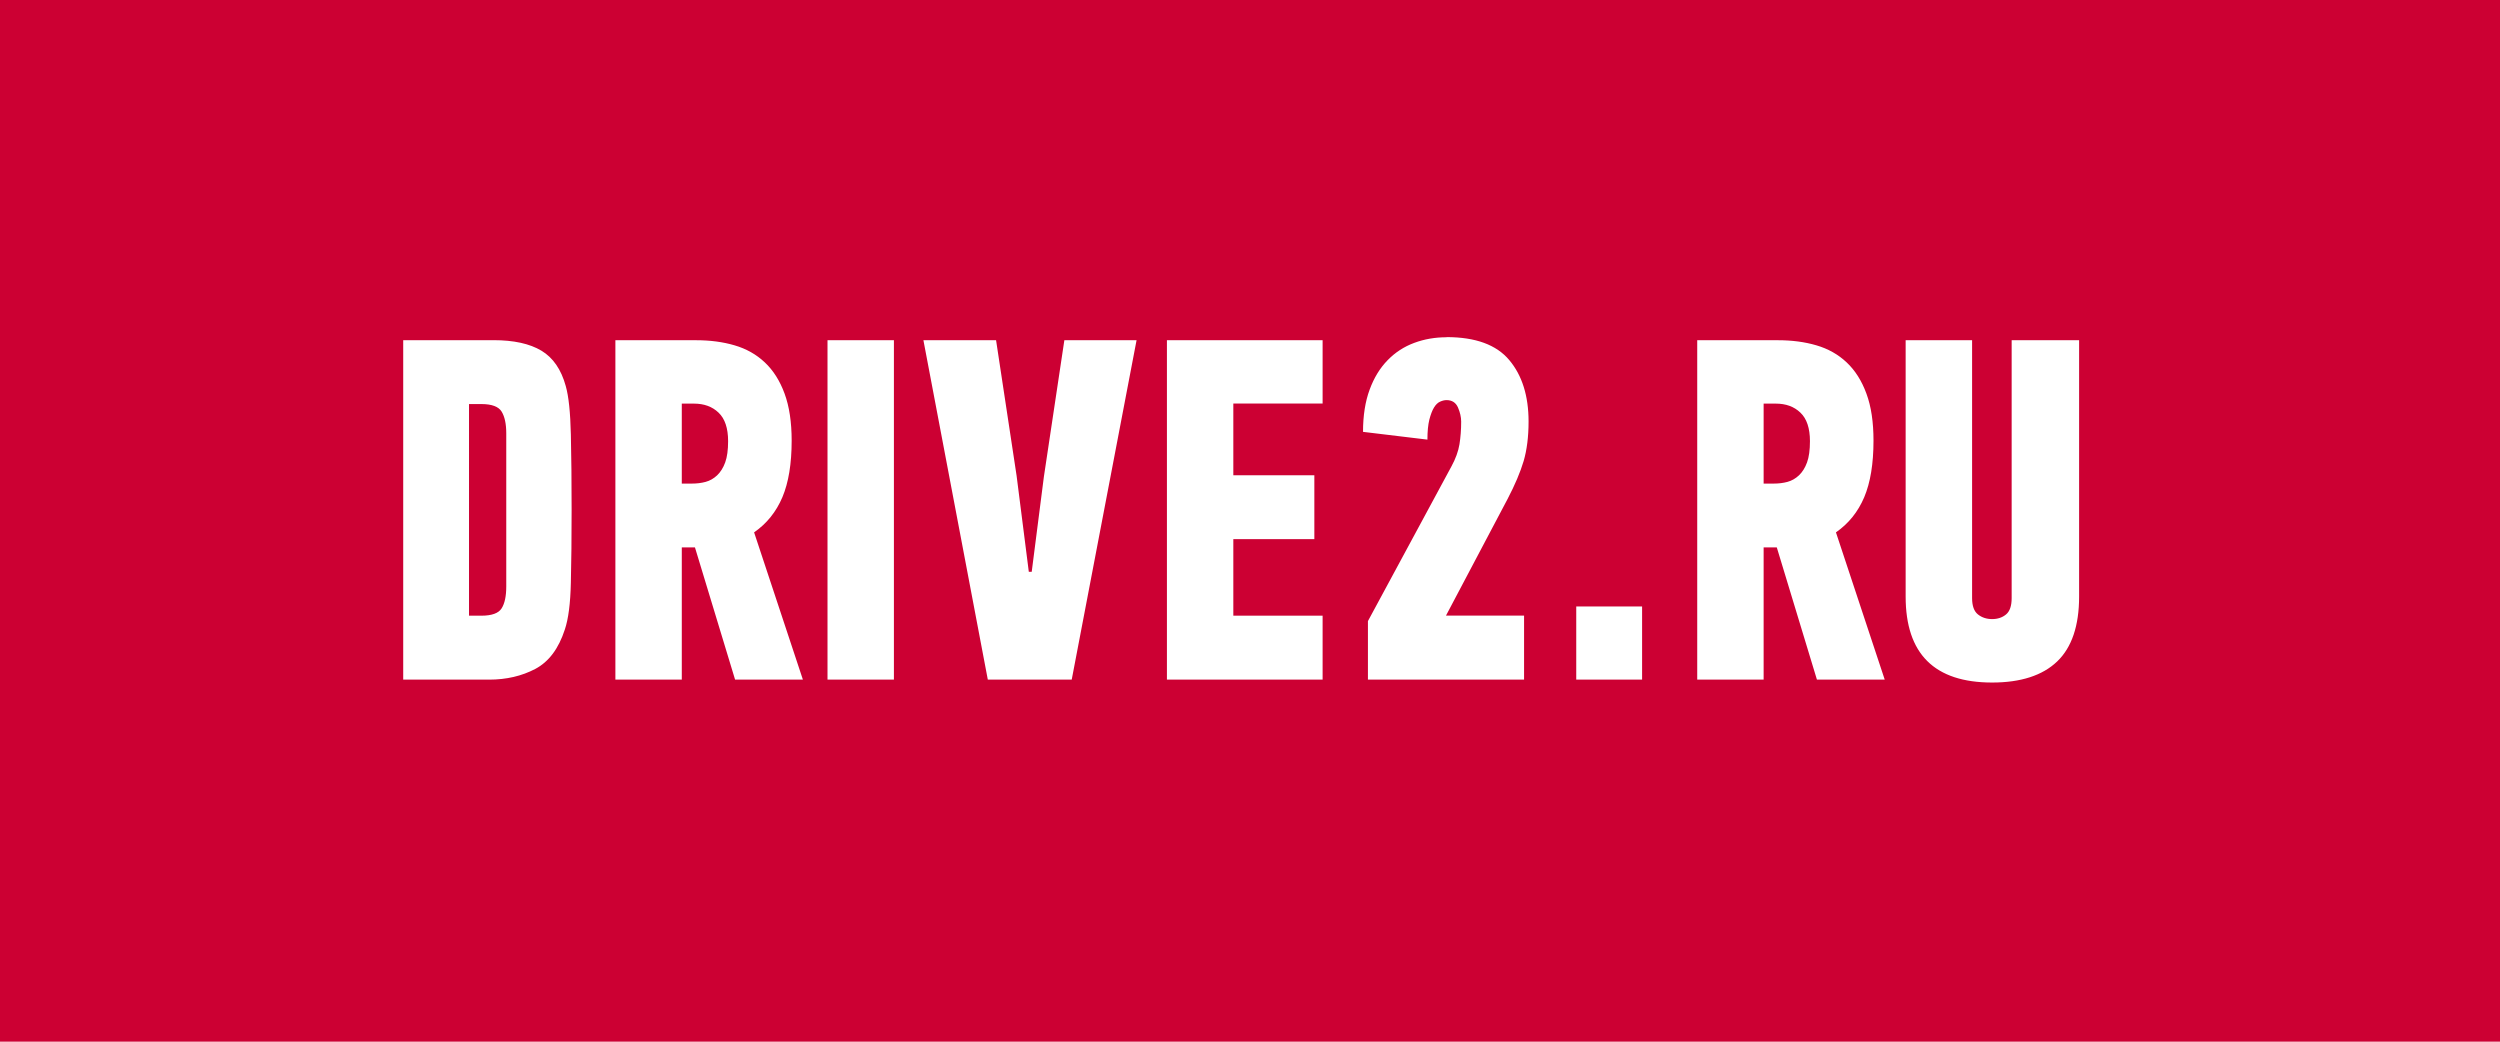 <?xml version="1.0" encoding="UTF-8"?> <svg xmlns="http://www.w3.org/2000/svg" xml:space="preserve" viewBox="0 0 499.24 208.02"> <path fill="#C03" d="M0 0h499.24v208.02H0V0z"></path> <path fill="#FFF" d="M288.86 67.35c-2.28 0-4.43.37-6.44 1.12-2.01.74-3.79 1.89-5.31 3.45-1.53 1.56-2.73 3.52-3.6 5.89-.88 2.37-1.32 5.18-1.32 8.43l12.86 1.55c0-1.62.13-2.95.38-3.98.27-1.04.58-1.85.94-2.44.36-.58.76-.97 1.23-1.17.45-.2.87-.3 1.26-.3 1.1 0 1.86.49 2.29 1.47.42.97.64 1.92.64 2.83 0 1.62-.12 3.13-.34 4.52-.23 1.4-.76 2.87-1.61 4.43l-16.67 30.88v11.68h31.18v-12.78h-15.59l12.29-23.27c1.49-2.85 2.56-5.38 3.22-7.6.64-2.2.98-4.83.98-7.88 0-5.12-1.29-9.23-3.86-12.28-2.56-3.05-6.73-4.58-12.52-4.58l-.01.03zm-190.29.58H80.52v67.79h17.17c3.44 0 6.51-.72 9.21-2.14 2.7-1.43 4.66-4.05 5.9-7.88.7-2.08 1.11-5.19 1.2-9.35.1-4.15.15-9.02.15-14.62s-.05-10.56-.15-14.94c-.1-4.39-.43-7.62-1.02-9.7-.91-3.31-2.53-5.66-4.86-7.06-2.34-1.4-5.52-2.1-9.55-2.1zm24.32 0v67.78h13.26v-26.39h2.63l8.01 26.39h13.54l-9.74-29.4c2.53-1.75 4.41-4.1 5.65-7.02 1.23-2.92 1.85-6.69 1.85-11.29 0-3.7-.47-6.82-1.41-9.39s-2.26-4.65-3.95-6.24c-1.68-1.59-3.71-2.73-6.04-3.41-2.34-.69-4.91-1.02-7.7-1.02H122.9l-.01-.01zm42.36 0v67.78h13.26V67.93h-13.26zm19.15 0 12.86 67.78h16.76l12.95-67.78h-14.42l-4.09 27.27-2.43 18.99h-.58L203.01 95l-4.1-27.07H184.4zm48.63 0v67.78h31.09v-12.76h-17.83v-15.29h16.18V94.91h-16.18V80.59h17.83V67.93h-31.09zm105.9 0v67.78h13.26v-26.39h2.63l8.01 26.39h13.54l-9.74-29.4c2.53-1.75 4.41-4.1 5.65-7.02 1.23-2.92 1.85-6.69 1.85-11.29 0-3.7-.46-6.82-1.41-9.39-.94-2.57-2.26-4.65-3.95-6.24-1.68-1.59-3.71-2.73-6.04-3.41-2.34-.69-4.91-1.02-7.7-1.02h-16.09l-.01-.01zm41.62 0v51.2c0 11.45 5.75 17.17 17.27 17.17 5.72 0 10.06-1.41 12.98-4.2s4.39-7.12 4.39-12.97V67.94h-13.47v51.5c0 1.55-.37 2.64-1.12 3.26-.74.62-1.68.93-2.78.93s-2.05-.31-2.83-.93-1.17-1.71-1.17-3.26v-51.5h-13.28l.01-.01zM136.14 80.6h2.43c2.02 0 3.66.59 4.92 1.8 1.27 1.2 1.91 3.11 1.91 5.7 0 1.75-.19 3.16-.58 4.24-.39 1.07-.93 1.93-1.61 2.58-.68.64-1.45 1.08-2.3 1.31-.85.23-1.76.34-2.73.34h-2.03V80.59l-.01.01zm216.04 0h2.43c2.02 0 3.66.59 4.92 1.8 1.27 1.2 1.91 3.11 1.91 5.7 0 1.75-.19 3.16-.58 4.24-.39 1.07-.93 1.93-1.61 2.58-.68.64-1.45 1.08-2.3 1.31-.85.23-1.76.34-2.73.34h-2.03V80.59l-.01.01zm-258.5.09h2.47c2.06 0 3.41.51 4.02 1.5.62 1.01.93 2.46.93 4.34v30.58c0 1.95-.31 3.41-.93 4.38-.61.97-1.96 1.46-4.04 1.46h-2.47V80.68h.01l.01.01zm221.09 40.41v14.61h13.15v-14.6h-13.15v-.01z"></path> </svg> 